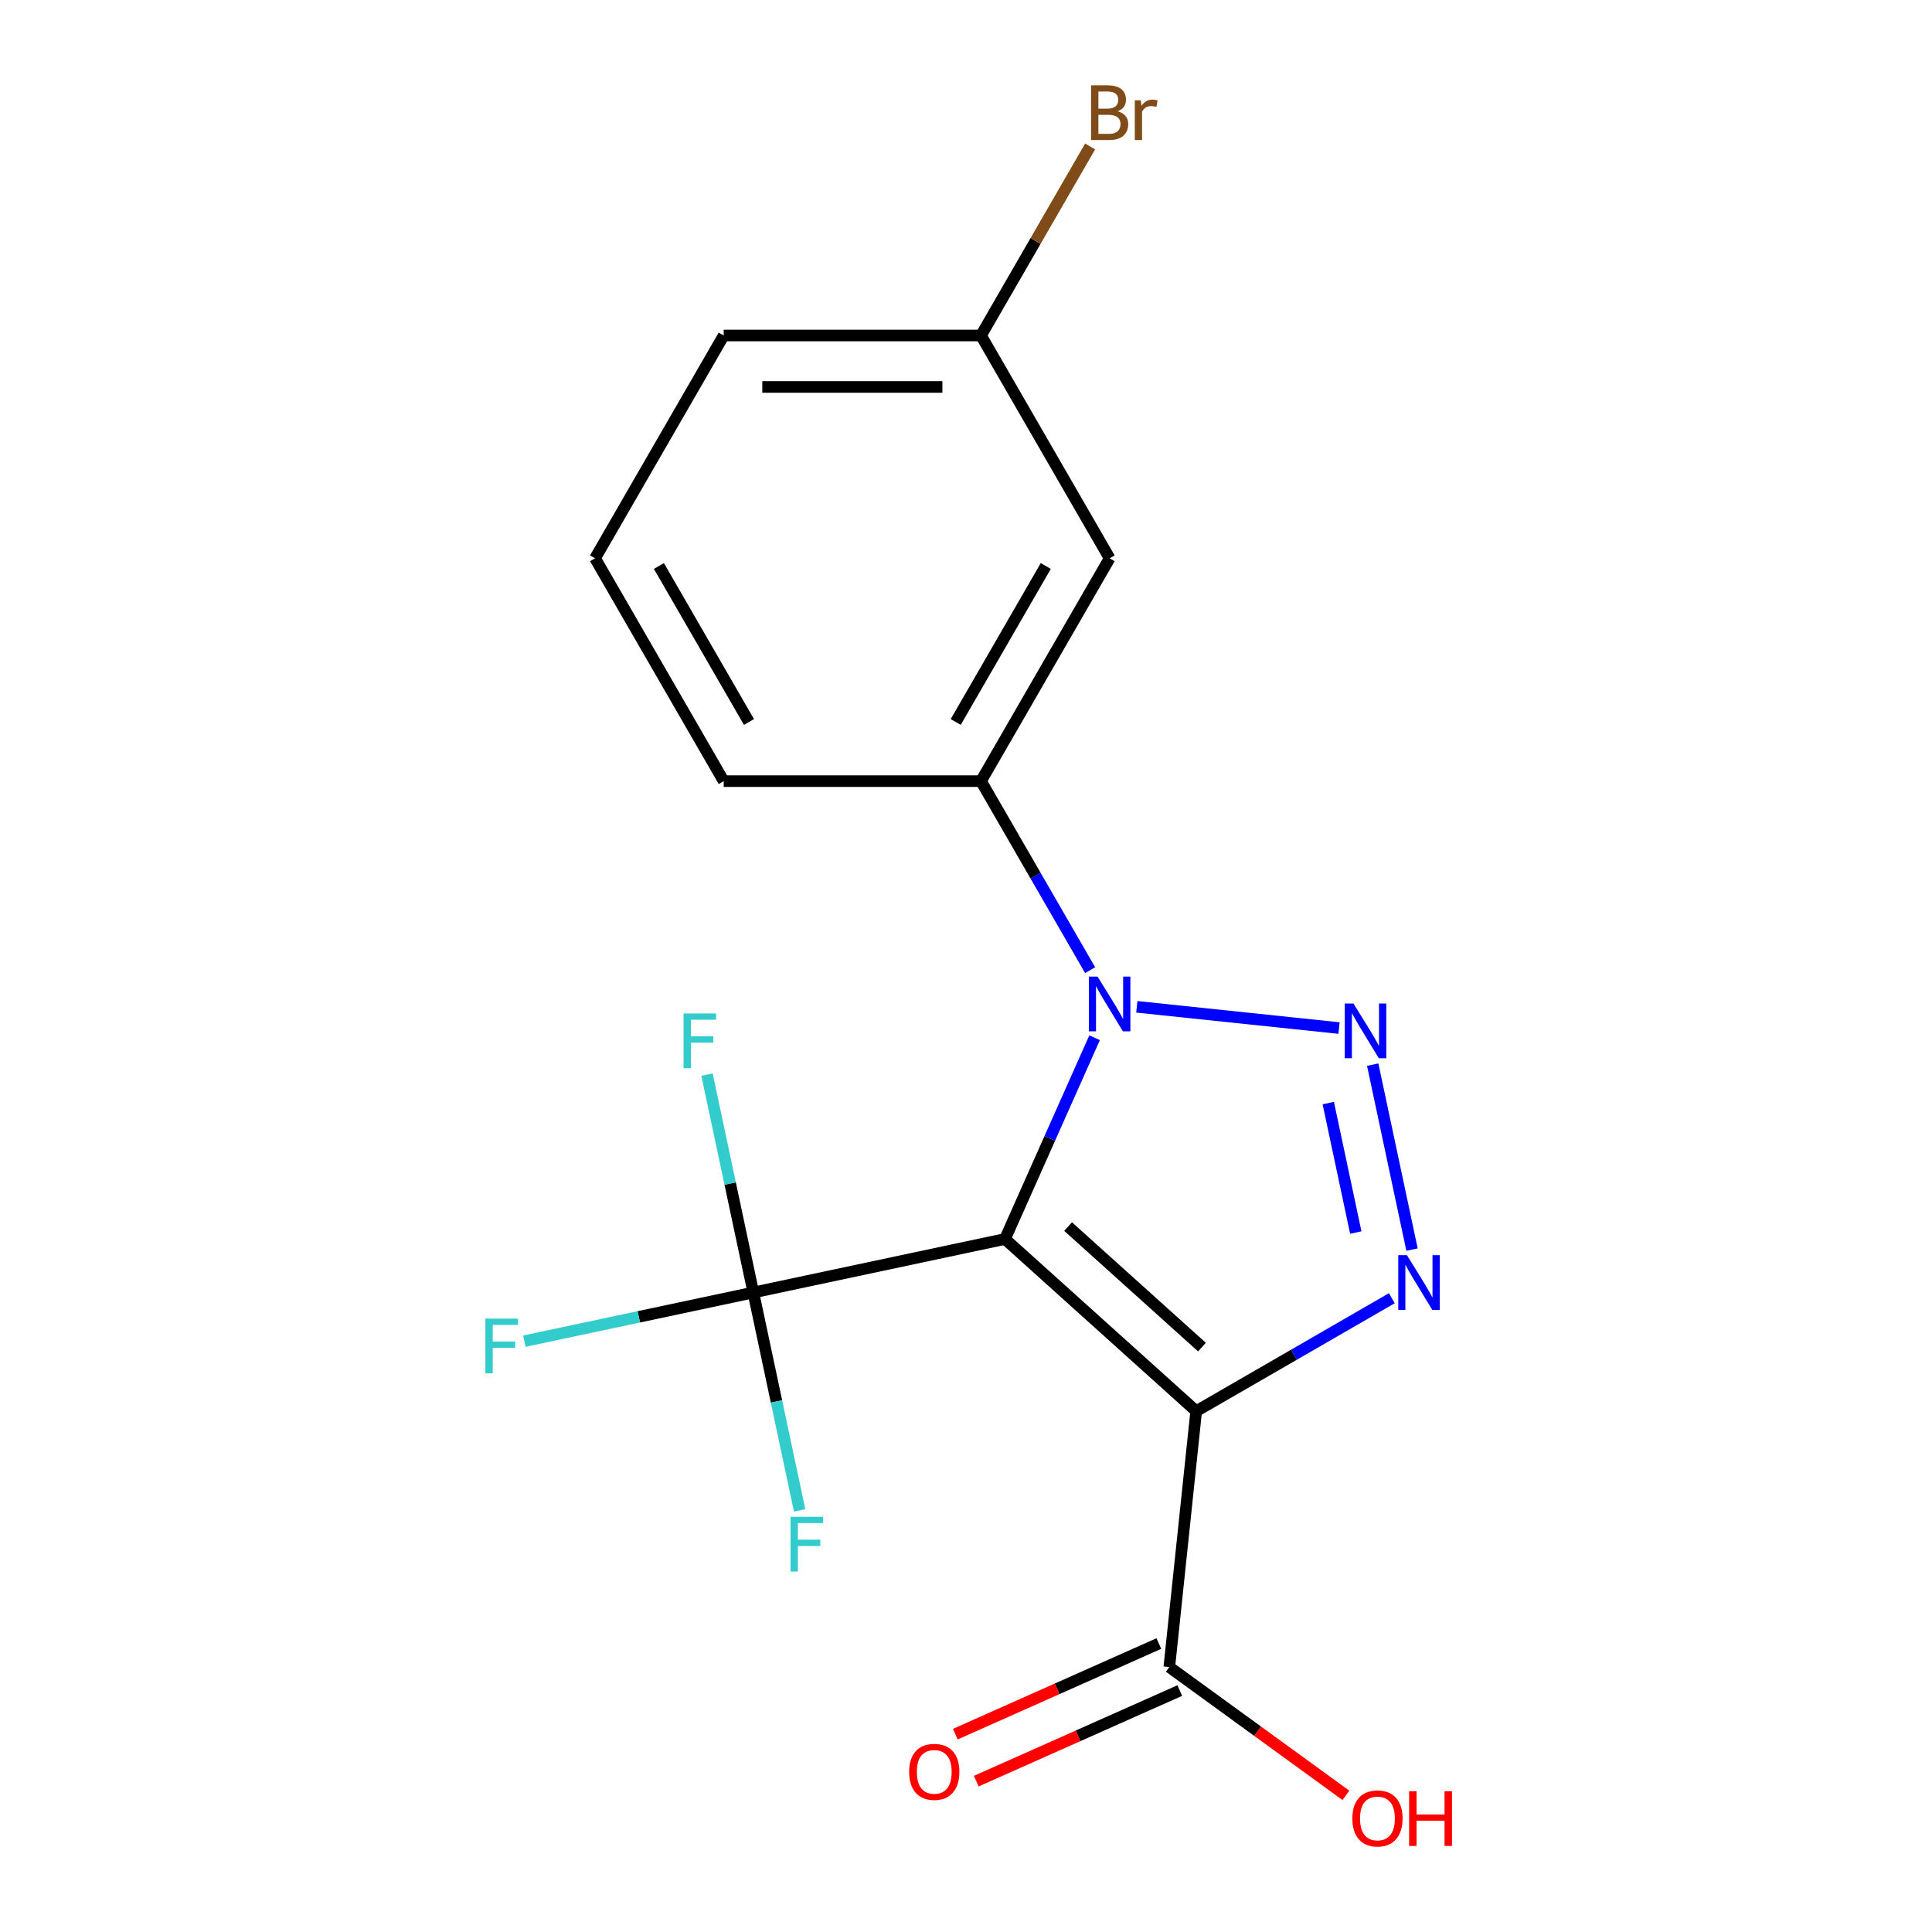 <?xml version='1.0' encoding='iso-8859-1'?>
<svg version='1.1' baseProfile='full'
              xmlns='http://www.w3.org/2000/svg'
                      xmlns:rdkit='http://www.rdkit.org/xml'
                      xmlns:xlink='http://www.w3.org/1999/xlink'
                  xml:space='preserve'
width='1000px' height='1000px' viewBox='0 0 1000 1000'>
<!-- END OF HEADER -->
<rect style='opacity:1.0;fill:#FFFFFF;stroke:none' width='1000' height='1000' x='0' y='0'> </rect>
<path class='bond-0' d='M 520.181,641.305 L 619.149,730.416' style='fill:none;fill-rule:evenodd;stroke:#000000;stroke-width:6px;stroke-linecap:butt;stroke-linejoin:miter;stroke-opacity:1' />
<path class='bond-0' d='M 552.849,634.878 L 622.126,697.256' style='fill:none;fill-rule:evenodd;stroke:#000000;stroke-width:6px;stroke-linecap:butt;stroke-linejoin:miter;stroke-opacity:1' />
<path class='bond-1' d='M 520.181,641.305 L 543.371,589.22' style='fill:none;fill-rule:evenodd;stroke:#000000;stroke-width:6px;stroke-linecap:butt;stroke-linejoin:miter;stroke-opacity:1' />
<path class='bond-1' d='M 543.371,589.22 L 566.561,537.134' style='fill:none;fill-rule:evenodd;stroke:#0000FF;stroke-width:6px;stroke-linecap:butt;stroke-linejoin:miter;stroke-opacity:1' />
<path class='bond-4' d='M 520.181,641.305 L 389.918,668.994' style='fill:none;fill-rule:evenodd;stroke:#000000;stroke-width:6px;stroke-linecap:butt;stroke-linejoin:miter;stroke-opacity:1' />
<path class='bond-3' d='M 619.149,730.416 L 669.78,701.184' style='fill:none;fill-rule:evenodd;stroke:#000000;stroke-width:6px;stroke-linecap:butt;stroke-linejoin:miter;stroke-opacity:1' />
<path class='bond-3' d='M 669.78,701.184 L 720.412,671.952' style='fill:none;fill-rule:evenodd;stroke:#0000FF;stroke-width:6px;stroke-linecap:butt;stroke-linejoin:miter;stroke-opacity:1' />
<path class='bond-5' d='M 619.149,730.416 L 605.228,862.86' style='fill:none;fill-rule:evenodd;stroke:#000000;stroke-width:6px;stroke-linecap:butt;stroke-linejoin:miter;stroke-opacity:1' />
<path class='bond-2' d='M 588.417,521.124 L 693.077,532.124' style='fill:none;fill-rule:evenodd;stroke:#0000FF;stroke-width:6px;stroke-linecap:butt;stroke-linejoin:miter;stroke-opacity:1' />
<path class='bond-6' d='M 564.251,502.156 L 536.006,453.234' style='fill:none;fill-rule:evenodd;stroke:#0000FF;stroke-width:6px;stroke-linecap:butt;stroke-linejoin:miter;stroke-opacity:1' />
<path class='bond-6' d='M 536.006,453.234 L 507.761,404.313' style='fill:none;fill-rule:evenodd;stroke:#000000;stroke-width:6px;stroke-linecap:butt;stroke-linejoin:miter;stroke-opacity:1' />
<path class='bond-18' d='M 710.51,551.055 L 730.858,646.787' style='fill:none;fill-rule:evenodd;stroke:#0000FF;stroke-width:6px;stroke-linecap:butt;stroke-linejoin:miter;stroke-opacity:1' />
<path class='bond-18' d='M 687.509,570.952 L 701.753,637.965' style='fill:none;fill-rule:evenodd;stroke:#0000FF;stroke-width:6px;stroke-linecap:butt;stroke-linejoin:miter;stroke-opacity:1' />
<path class='bond-9' d='M 389.918,668.994 L 330.66,681.589' style='fill:none;fill-rule:evenodd;stroke:#000000;stroke-width:6px;stroke-linecap:butt;stroke-linejoin:miter;stroke-opacity:1' />
<path class='bond-9' d='M 330.66,681.589 L 271.403,694.185' style='fill:none;fill-rule:evenodd;stroke:#33CCCC;stroke-width:6px;stroke-linecap:butt;stroke-linejoin:miter;stroke-opacity:1' />
<path class='bond-10' d='M 389.918,668.994 L 401.903,725.381' style='fill:none;fill-rule:evenodd;stroke:#000000;stroke-width:6px;stroke-linecap:butt;stroke-linejoin:miter;stroke-opacity:1' />
<path class='bond-10' d='M 401.903,725.381 L 413.889,781.768' style='fill:none;fill-rule:evenodd;stroke:#33CCCC;stroke-width:6px;stroke-linecap:butt;stroke-linejoin:miter;stroke-opacity:1' />
<path class='bond-11' d='M 389.918,668.994 L 377.932,612.607' style='fill:none;fill-rule:evenodd;stroke:#000000;stroke-width:6px;stroke-linecap:butt;stroke-linejoin:miter;stroke-opacity:1' />
<path class='bond-11' d='M 377.932,612.607 L 365.947,556.219' style='fill:none;fill-rule:evenodd;stroke:#33CCCC;stroke-width:6px;stroke-linecap:butt;stroke-linejoin:miter;stroke-opacity:1' />
<path class='bond-8' d='M 599.812,850.694 L 547.146,874.143' style='fill:none;fill-rule:evenodd;stroke:#000000;stroke-width:6px;stroke-linecap:butt;stroke-linejoin:miter;stroke-opacity:1' />
<path class='bond-8' d='M 547.146,874.143 L 494.481,897.591' style='fill:none;fill-rule:evenodd;stroke:#FF0000;stroke-width:6px;stroke-linecap:butt;stroke-linejoin:miter;stroke-opacity:1' />
<path class='bond-8' d='M 610.645,875.027 L 557.98,898.475' style='fill:none;fill-rule:evenodd;stroke:#000000;stroke-width:6px;stroke-linecap:butt;stroke-linejoin:miter;stroke-opacity:1' />
<path class='bond-8' d='M 557.98,898.475 L 505.314,921.923' style='fill:none;fill-rule:evenodd;stroke:#FF0000;stroke-width:6px;stroke-linecap:butt;stroke-linejoin:miter;stroke-opacity:1' />
<path class='bond-13' d='M 605.228,862.86 L 650.934,896.067' style='fill:none;fill-rule:evenodd;stroke:#000000;stroke-width:6px;stroke-linecap:butt;stroke-linejoin:miter;stroke-opacity:1' />
<path class='bond-13' d='M 650.934,896.067 L 696.639,929.274' style='fill:none;fill-rule:evenodd;stroke:#FF0000;stroke-width:6px;stroke-linecap:butt;stroke-linejoin:miter;stroke-opacity:1' />
<path class='bond-7' d='M 507.761,404.313 L 574.348,288.981' style='fill:none;fill-rule:evenodd;stroke:#000000;stroke-width:6px;stroke-linecap:butt;stroke-linejoin:miter;stroke-opacity:1' />
<path class='bond-7' d='M 494.683,373.696 L 541.294,292.963' style='fill:none;fill-rule:evenodd;stroke:#000000;stroke-width:6px;stroke-linecap:butt;stroke-linejoin:miter;stroke-opacity:1' />
<path class='bond-15' d='M 507.761,404.313 L 374.587,404.313' style='fill:none;fill-rule:evenodd;stroke:#000000;stroke-width:6px;stroke-linecap:butt;stroke-linejoin:miter;stroke-opacity:1' />
<path class='bond-12' d='M 574.348,288.981 L 507.761,173.649' style='fill:none;fill-rule:evenodd;stroke:#000000;stroke-width:6px;stroke-linecap:butt;stroke-linejoin:miter;stroke-opacity:1' />
<path class='bond-14' d='M 507.761,173.649 L 536.006,124.727' style='fill:none;fill-rule:evenodd;stroke:#000000;stroke-width:6px;stroke-linecap:butt;stroke-linejoin:miter;stroke-opacity:1' />
<path class='bond-14' d='M 536.006,124.727 L 564.251,75.806' style='fill:none;fill-rule:evenodd;stroke:#7F4C19;stroke-width:6px;stroke-linecap:butt;stroke-linejoin:miter;stroke-opacity:1' />
<path class='bond-19' d='M 507.761,173.649 L 374.587,173.649' style='fill:none;fill-rule:evenodd;stroke:#000000;stroke-width:6px;stroke-linecap:butt;stroke-linejoin:miter;stroke-opacity:1' />
<path class='bond-19' d='M 487.785,200.284 L 394.563,200.284' style='fill:none;fill-rule:evenodd;stroke:#000000;stroke-width:6px;stroke-linecap:butt;stroke-linejoin:miter;stroke-opacity:1' />
<path class='bond-16' d='M 374.587,404.313 L 308,288.981' style='fill:none;fill-rule:evenodd;stroke:#000000;stroke-width:6px;stroke-linecap:butt;stroke-linejoin:miter;stroke-opacity:1' />
<path class='bond-16' d='M 387.666,373.696 L 341.055,292.963' style='fill:none;fill-rule:evenodd;stroke:#000000;stroke-width:6px;stroke-linecap:butt;stroke-linejoin:miter;stroke-opacity:1' />
<path class='bond-17' d='M 308,288.981 L 374.587,173.649' style='fill:none;fill-rule:evenodd;stroke:#000000;stroke-width:6px;stroke-linecap:butt;stroke-linejoin:miter;stroke-opacity:1' />
<path  class='atom-2' d='M 568.088 505.485
L 577.368 520.485
Q 578.288 521.965, 579.768 524.645
Q 581.248 527.325, 581.328 527.485
L 581.328 505.485
L 585.088 505.485
L 585.088 533.805
L 581.208 533.805
L 571.248 517.405
Q 570.088 515.485, 568.848 513.285
Q 567.648 511.085, 567.288 510.405
L 567.288 533.805
L 563.608 533.805
L 563.608 505.485
L 568.088 505.485
' fill='#0000FF'/>
<path  class='atom-3' d='M 700.533 519.405
L 709.813 534.405
Q 710.733 535.885, 712.213 538.565
Q 713.693 541.245, 713.773 541.405
L 713.773 519.405
L 717.533 519.405
L 717.533 547.725
L 713.653 547.725
L 703.693 531.325
Q 702.533 529.405, 701.293 527.205
Q 700.093 525.005, 699.733 524.325
L 699.733 547.725
L 696.053 547.725
L 696.053 519.405
L 700.533 519.405
' fill='#0000FF'/>
<path  class='atom-4' d='M 728.221 649.669
L 737.501 664.669
Q 738.421 666.149, 739.901 668.829
Q 741.381 671.509, 741.461 671.669
L 741.461 649.669
L 745.221 649.669
L 745.221 677.989
L 741.341 677.989
L 731.381 661.589
Q 730.221 659.669, 728.981 657.469
Q 727.781 655.269, 727.421 654.589
L 727.421 677.989
L 723.741 677.989
L 723.741 649.669
L 728.221 649.669
' fill='#0000FF'/>
<path  class='atom-9' d='M 470.568 917.107
Q 470.568 910.307, 473.928 906.507
Q 477.288 902.707, 483.568 902.707
Q 489.848 902.707, 493.208 906.507
Q 496.568 910.307, 496.568 917.107
Q 496.568 923.987, 493.168 927.907
Q 489.768 931.787, 483.568 931.787
Q 477.328 931.787, 473.928 927.907
Q 470.568 924.027, 470.568 917.107
M 483.568 928.587
Q 487.888 928.587, 490.208 925.707
Q 492.568 922.787, 492.568 917.107
Q 492.568 911.547, 490.208 908.747
Q 487.888 905.907, 483.568 905.907
Q 479.248 905.907, 476.888 908.707
Q 474.568 911.507, 474.568 917.107
Q 474.568 922.827, 476.888 925.707
Q 479.248 928.587, 483.568 928.587
' fill='#FF0000'/>
<path  class='atom-10' d='M 251.234 682.522
L 268.074 682.522
L 268.074 685.762
L 255.034 685.762
L 255.034 694.362
L 266.634 694.362
L 266.634 697.642
L 255.034 697.642
L 255.034 710.842
L 251.234 710.842
L 251.234 682.522
' fill='#33CCCC'/>
<path  class='atom-11' d='M 409.186 785.098
L 426.026 785.098
L 426.026 788.338
L 412.986 788.338
L 412.986 796.938
L 424.586 796.938
L 424.586 800.218
L 412.986 800.218
L 412.986 813.418
L 409.186 813.418
L 409.186 785.098
' fill='#33CCCC'/>
<path  class='atom-12' d='M 353.809 524.57
L 370.649 524.57
L 370.649 527.81
L 357.609 527.81
L 357.609 536.41
L 369.209 536.41
L 369.209 539.69
L 357.609 539.69
L 357.609 552.89
L 353.809 552.89
L 353.809 524.57
' fill='#33CCCC'/>
<path  class='atom-14' d='M 699.968 941.218
Q 699.968 934.418, 703.328 930.618
Q 706.688 926.818, 712.968 926.818
Q 719.248 926.818, 722.608 930.618
Q 725.968 934.418, 725.968 941.218
Q 725.968 948.098, 722.568 952.018
Q 719.168 955.898, 712.968 955.898
Q 706.728 955.898, 703.328 952.018
Q 699.968 948.138, 699.968 941.218
M 712.968 952.698
Q 717.288 952.698, 719.608 949.818
Q 721.968 946.898, 721.968 941.218
Q 721.968 935.658, 719.608 932.858
Q 717.288 930.018, 712.968 930.018
Q 708.648 930.018, 706.288 932.818
Q 703.968 935.618, 703.968 941.218
Q 703.968 946.938, 706.288 949.818
Q 708.648 952.698, 712.968 952.698
' fill='#FF0000'/>
<path  class='atom-14' d='M 729.368 927.138
L 733.208 927.138
L 733.208 939.178
L 747.688 939.178
L 747.688 927.138
L 751.528 927.138
L 751.528 955.458
L 747.688 955.458
L 747.688 942.378
L 733.208 942.378
L 733.208 955.458
L 729.368 955.458
L 729.368 927.138
' fill='#FF0000'/>
<path  class='atom-15' d='M 578.488 57.597
Q 581.208 58.357, 582.568 60.037
Q 583.968 61.677, 583.968 64.117
Q 583.968 68.037, 581.448 70.277
Q 578.968 72.477, 574.248 72.477
L 564.728 72.477
L 564.728 44.157
L 573.088 44.157
Q 577.928 44.157, 580.368 46.117
Q 582.808 48.077, 582.808 51.677
Q 582.808 55.957, 578.488 57.597
M 568.528 47.357
L 568.528 56.237
L 573.088 56.237
Q 575.888 56.237, 577.328 55.117
Q 578.808 53.957, 578.808 51.677
Q 578.808 47.357, 573.088 47.357
L 568.528 47.357
M 574.248 69.277
Q 577.008 69.277, 578.488 67.957
Q 579.968 66.637, 579.968 64.117
Q 579.968 61.797, 578.328 60.637
Q 576.728 59.437, 573.648 59.437
L 568.528 59.437
L 568.528 69.277
L 574.248 69.277
' fill='#7F4C19'/>
<path  class='atom-15' d='M 590.408 51.917
L 590.848 54.757
Q 593.008 51.557, 596.528 51.557
Q 597.648 51.557, 599.168 51.957
L 598.568 55.317
Q 596.848 54.917, 595.888 54.917
Q 594.208 54.917, 593.088 55.597
Q 592.008 56.237, 591.128 57.797
L 591.128 72.477
L 587.368 72.477
L 587.368 51.917
L 590.408 51.917
' fill='#7F4C19'/>
</svg>

